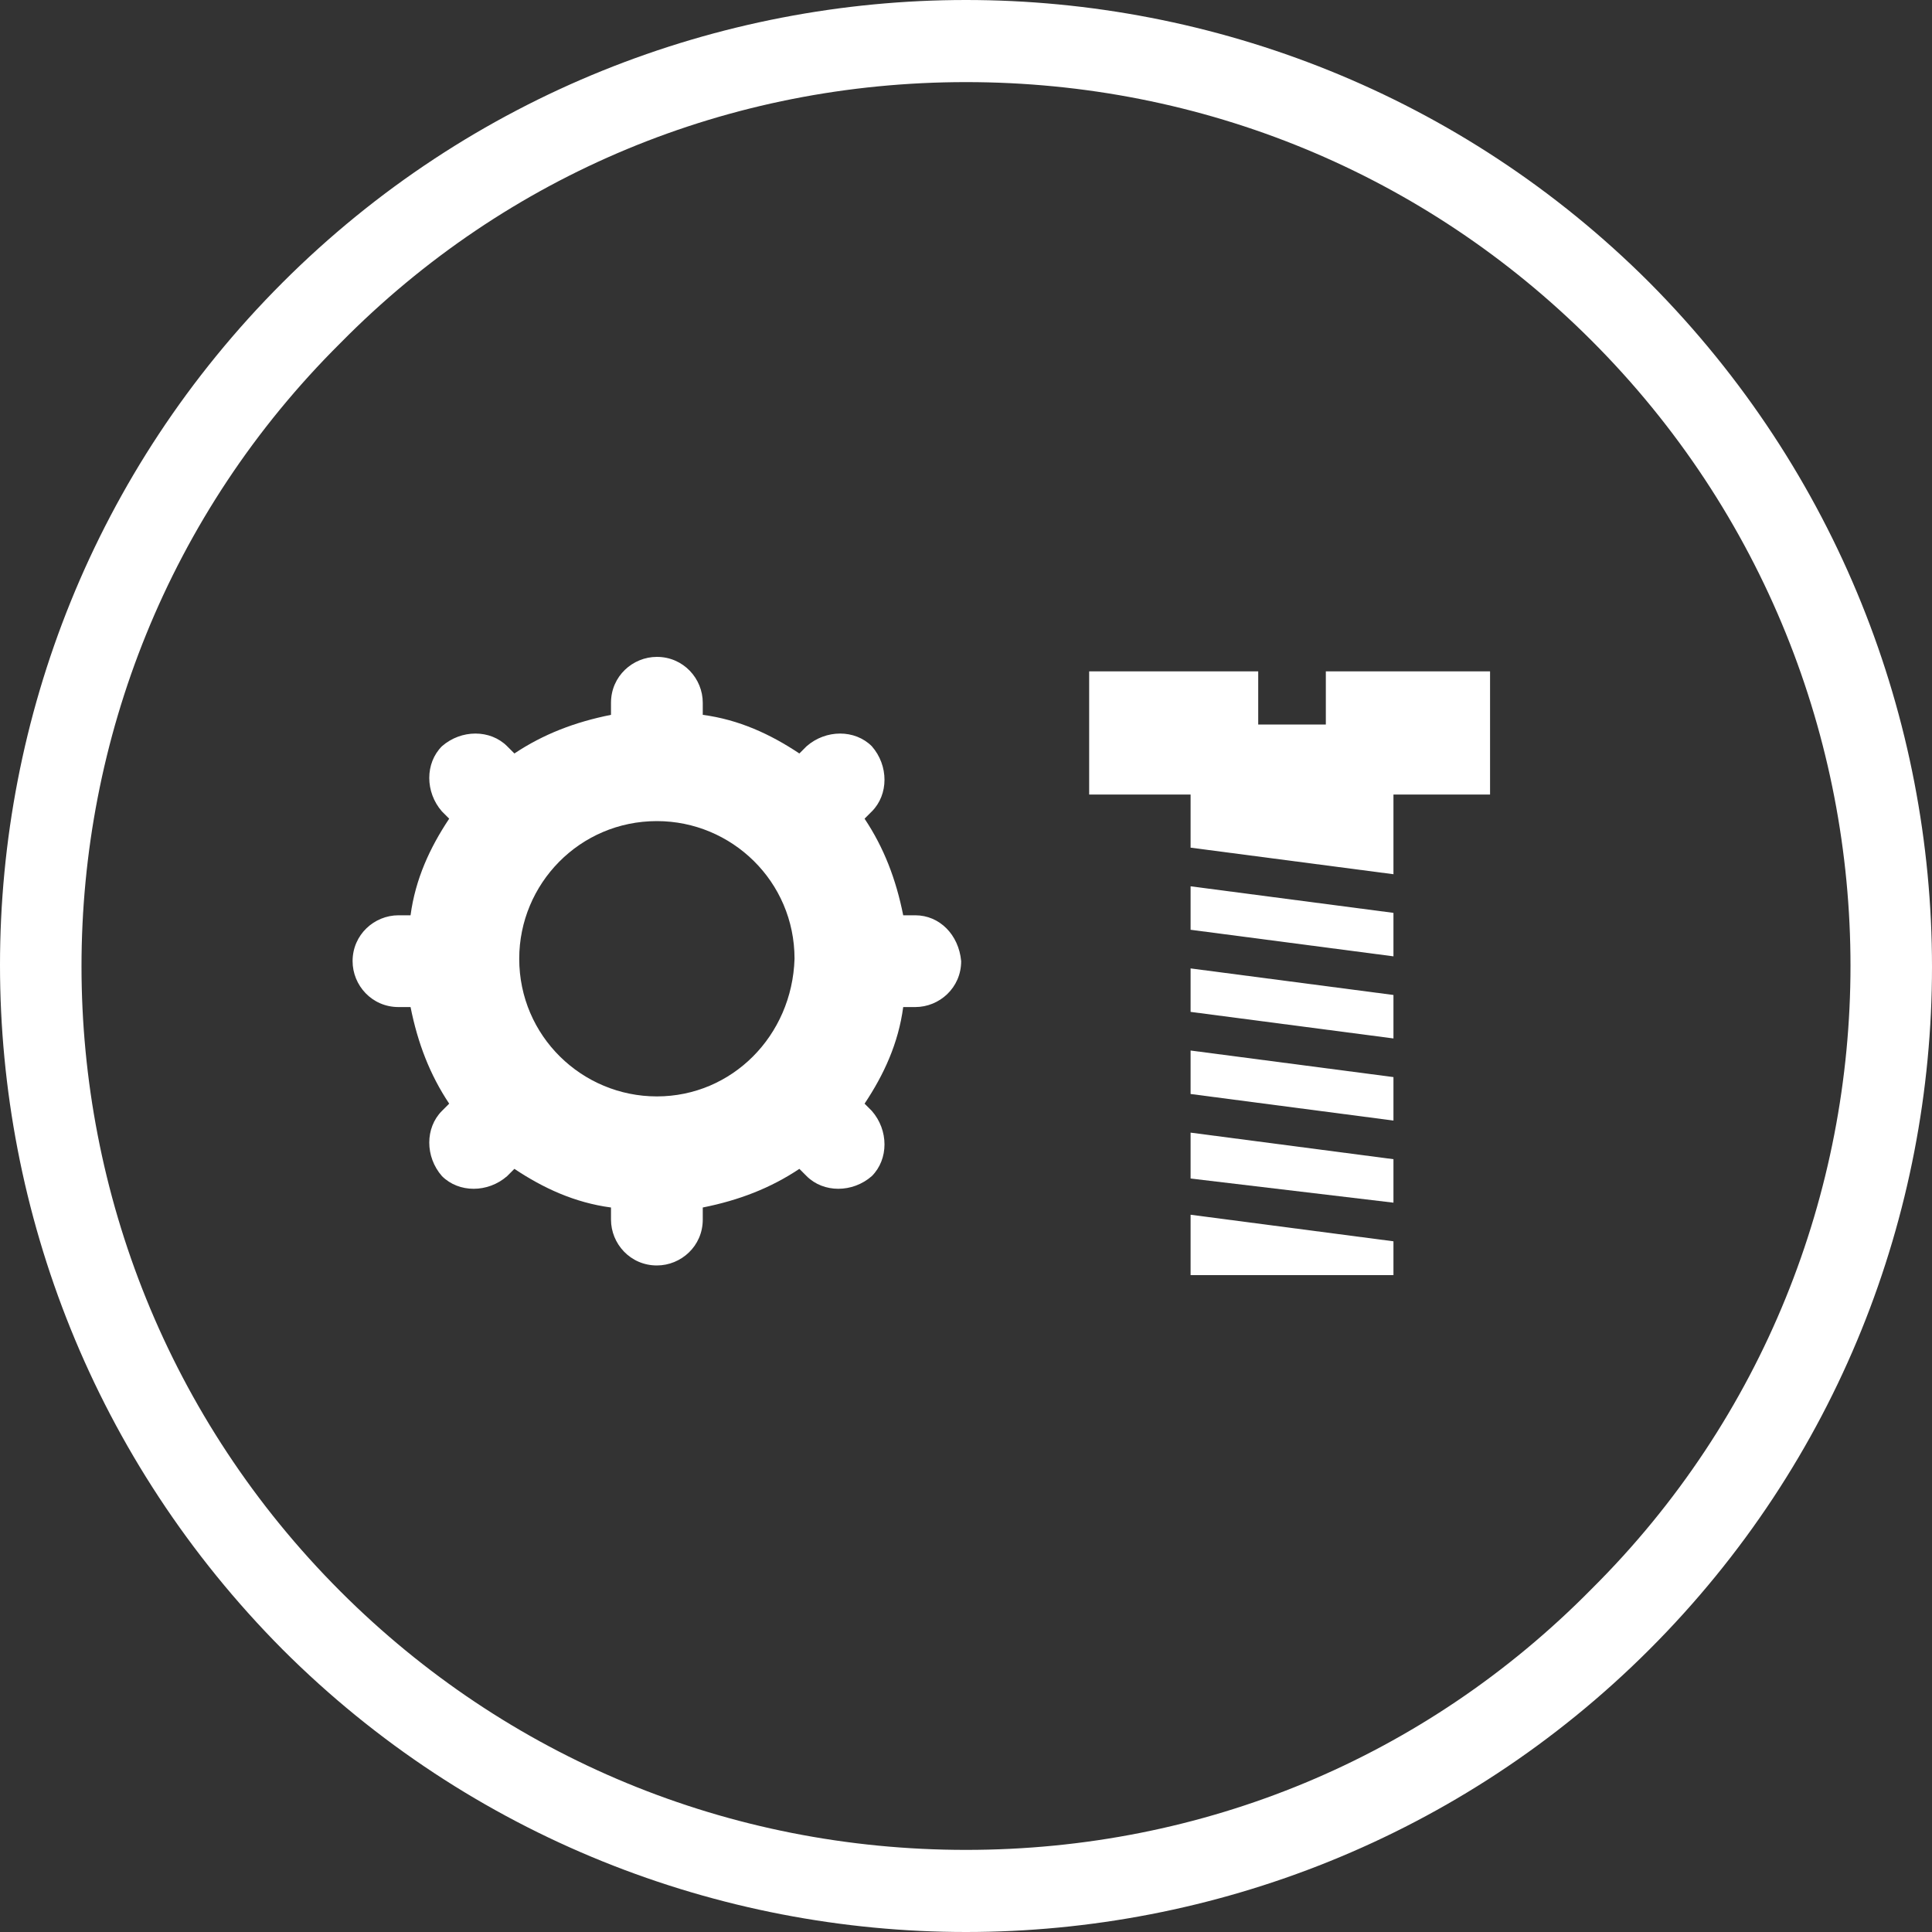 <?xml version="1.0" encoding="utf-8"?>
<!-- Generator: Adobe Illustrator 22.0.2, SVG Export Plug-In . SVG Version: 6.00 Build 0)  -->
<svg version="1.1" id="Layer_3" xmlns="http://www.w3.org/2000/svg" xmlns:xlink="http://www.w3.org/1999/xlink" x="0px" y="0px"
	 viewBox="0 0 80 80" style="enable-background:new 0 0 80 80;" xml:space="preserve">
<rect x="0" y="0" width="80" height="80" fill="#333333" stroke="none"/>
<style type="text/css">
	.st0{fill:#FFFFFF;}
</style>
<g>
	<g>
		<path class="st0" d="M40,0v3.4l0,0c9.8,0,19,3.8,25.9,10.7c14.3,14.3,14.3,37.5,0,51.7C59,72.8,49.8,76.6,40,76.6
			s-19-3.8-25.9-10.7c-14.3-14.3-14.3-37.5,0-51.7C21,7.2,30.2,3.4,40,3.4V0 M40,0C29.8,0,19.5,3.9,11.7,11.7
			c-15.6,15.6-15.6,40.9,0,56.6C19.5,76.1,29.8,80,40,80s20.5-3.9,28.3-11.7c15.6-15.6,15.6-40.9,0-56.6C60.5,3.9,50.2,0,40,0L40,0z
			"/>
	</g>
	<g>
		<g>
			<polygon class="st0" points="57.7,37.8 49.3,36.7 49.3,38.5 57.7,39.6 			"/>
			<polygon class="st0" points="49.3,41.9 57.7,43 57.7,41.2 49.3,40.1 			"/>
			<polygon class="st0" points="49.3,45.3 57.7,46.4 57.7,44.6 49.3,43.5 			"/>
			<polygon class="st0" points="49.3,48.8 57.7,49.8 57.7,48 49.3,46.9 			"/>
			<polygon class="st0" points="49.3,52.8 57.7,52.8 57.7,51.4 49.3,50.3 			"/>
			<polygon class="st0" points="54.9,27.8 54.9,30 52.1,30 52.1,27.8 45.1,27.8 45.1,32.9 49.3,32.9 49.3,35.1 57.7,36.2 57.7,32.9 
				61.7,32.9 61.7,27.8 			"/>
		</g>
		<path class="st0" d="M37.9,37.9h-0.5c-0.3-1.5-0.8-2.8-1.6-4l0.3-0.3c0.7-0.7,0.7-1.9,0-2.7c-0.7-0.7-1.9-0.7-2.7,0l-0.3,0.3
			c-1.2-0.8-2.5-1.4-4-1.6v-0.5c0-1-0.8-1.9-1.9-1.9c-1,0-1.9,0.8-1.9,1.9v0.5c-1.5,0.3-2.8,0.8-4,1.6L21,30.9
			c-0.7-0.7-1.9-0.7-2.7,0c-0.7,0.7-0.7,1.9,0,2.7l0.3,0.3c-0.8,1.2-1.4,2.5-1.6,4h-0.5c-1,0-1.9,0.8-1.9,1.9c0,1,0.8,1.9,1.9,1.9
			H17c0.3,1.5,0.8,2.8,1.6,4L18.3,46c-0.7,0.7-0.7,1.9,0,2.7c0.7,0.7,1.9,0.7,2.7,0l0.3-0.3c1.2,0.8,2.5,1.4,4,1.6v0.5
			c0,1,0.8,1.9,1.9,1.9c1,0,1.9-0.8,1.9-1.9V50c1.5-0.3,2.8-0.8,4-1.6l0.3,0.3c0.7,0.7,1.9,0.7,2.7,0c0.7-0.7,0.7-1.9,0-2.7
			l-0.3-0.3c0.8-1.2,1.4-2.5,1.6-4h0.5c1,0,1.9-0.8,1.9-1.9C39.7,38.7,38.9,37.9,37.9,37.9z M27.2,45.4c-3.1,0-5.7-2.5-5.7-5.7
			c0-3.1,2.5-5.7,5.7-5.7c3.1,0,5.7,2.5,5.7,5.7C32.8,42.9,30.3,45.4,27.2,45.4z"/>
	</g>
</g>
</svg>
